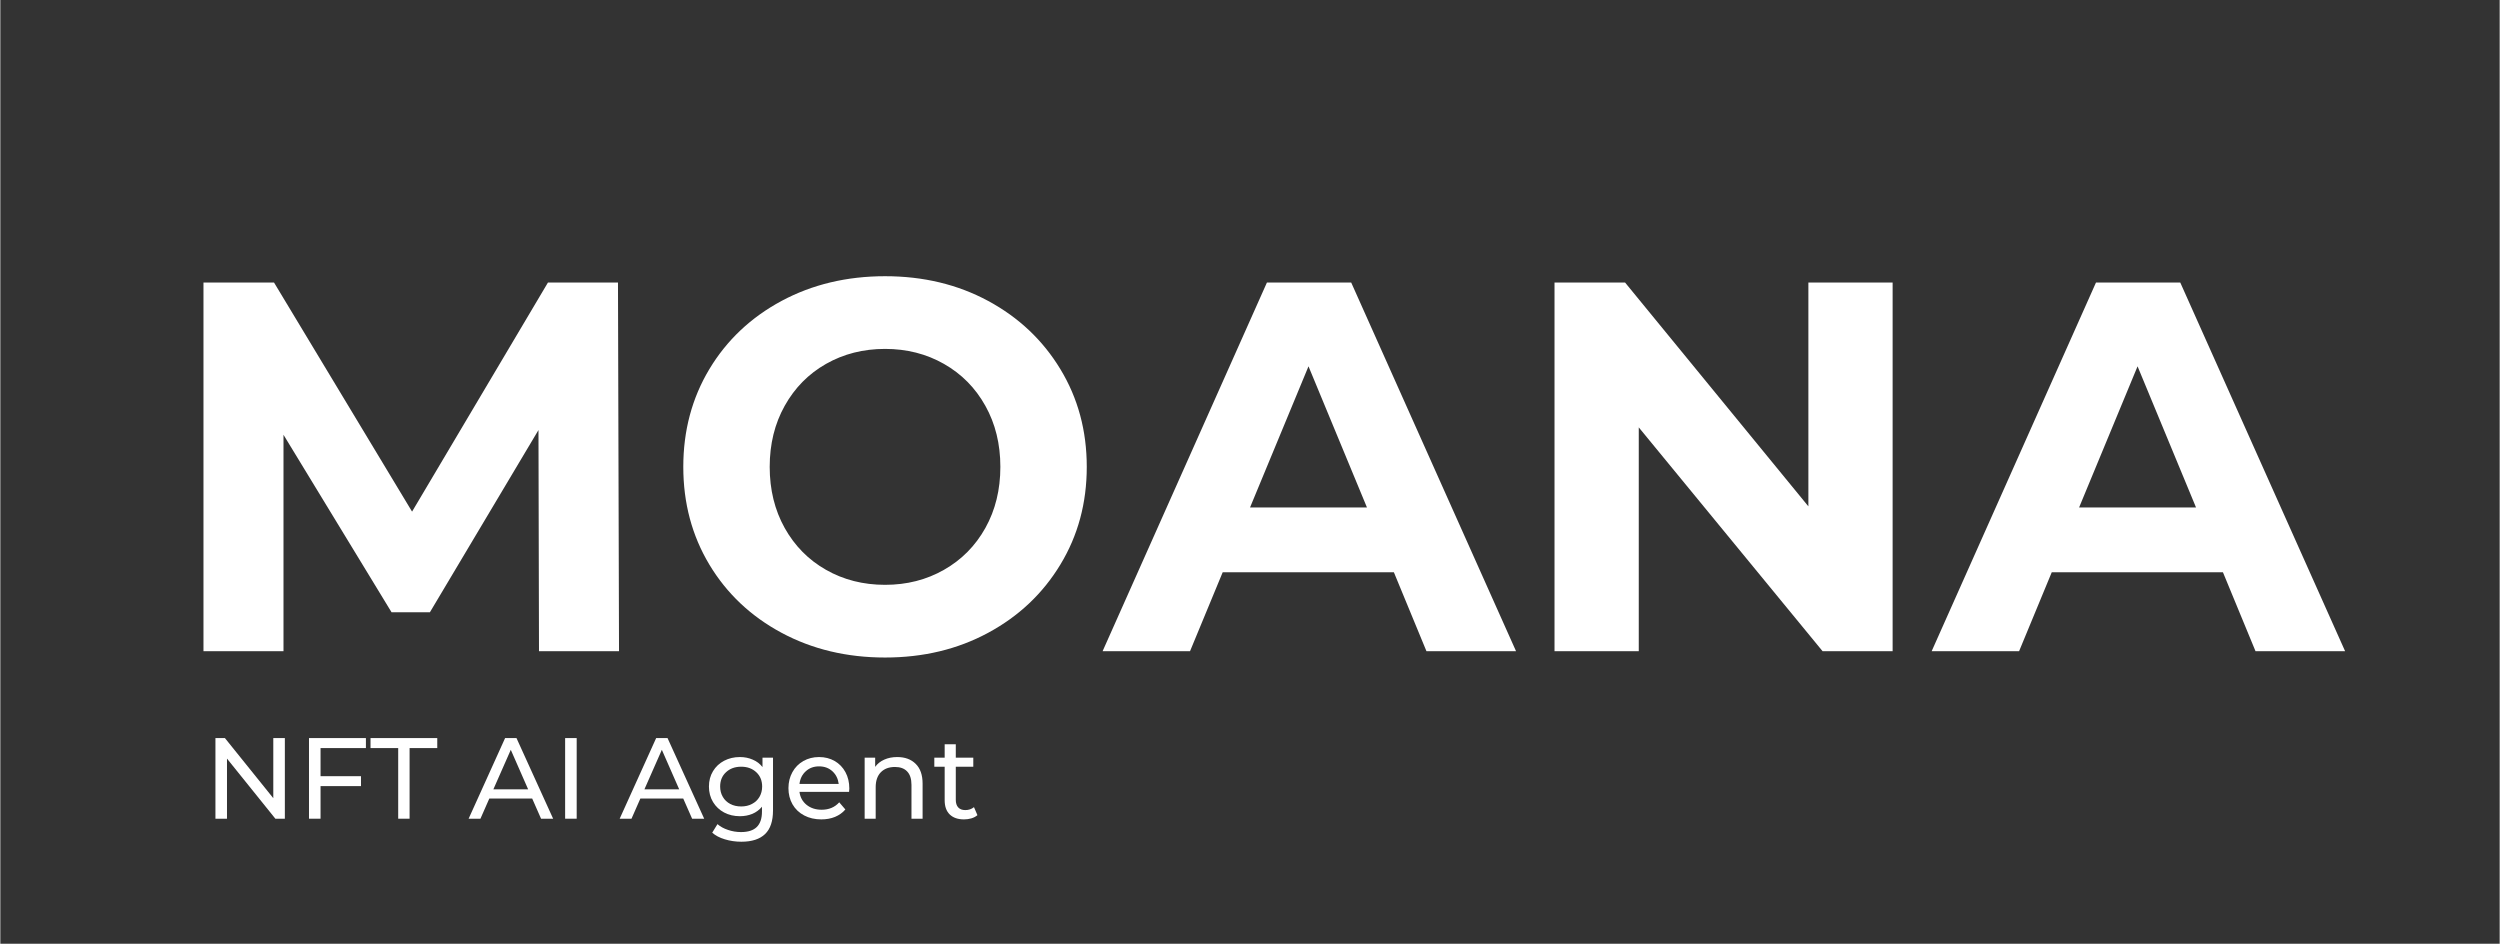 <svg xmlns="http://www.w3.org/2000/svg" xmlns:xlink="http://www.w3.org/1999/xlink" width="604" zoomAndPan="magnify" viewBox="0 0 452.88 171" height="228" preserveAspectRatio="xMidYMid meet" version="1.0"><rect x="0" y="0" width="452.88" height="171" fill="#333333" stroke="none"/><defs><g/></defs><g fill="#ffffff" fill-opacity="1"><g transform="translate(28.887, 118.002)"><g><path d="M 68.719 0 L 68.625 -40.078 L 48.953 -7.062 L 42 -7.062 L 22.422 -39.219 L 22.422 0 L 7.922 0 L 7.922 -66.812 L 20.703 -66.812 L 45.719 -25.297 L 70.344 -66.812 L 83.031 -66.812 L 83.219 0 Z M 68.719 0 "/></g></g></g><g fill="#ffffff" fill-opacity="1"><g transform="translate(120.034, 118.002)"><g><path d="M 40.281 1.141 C 33.344 1.141 27.086 -0.352 21.516 -3.344 C 15.953 -6.332 11.594 -10.453 8.438 -15.703 C 5.289 -20.953 3.719 -26.852 3.719 -33.406 C 3.719 -39.957 5.289 -45.859 8.438 -51.109 C 11.594 -56.359 15.953 -60.477 21.516 -63.469 C 27.086 -66.457 33.344 -67.953 40.281 -67.953 C 47.207 -67.953 53.438 -66.457 58.969 -63.469 C 64.508 -60.477 68.867 -56.359 72.047 -51.109 C 75.234 -45.859 76.828 -39.957 76.828 -33.406 C 76.828 -26.852 75.234 -20.953 72.047 -15.703 C 68.867 -10.453 64.508 -6.332 58.969 -3.344 C 53.438 -0.352 47.207 1.141 40.281 1.141 Z M 40.281 -12.031 C 44.219 -12.031 47.773 -12.938 50.953 -14.75 C 54.141 -16.562 56.641 -19.086 58.453 -22.328 C 60.266 -25.578 61.172 -29.27 61.172 -33.406 C 61.172 -37.539 60.266 -41.227 58.453 -44.469 C 56.641 -47.719 54.141 -50.25 50.953 -52.062 C 47.773 -53.875 44.219 -54.781 40.281 -54.781 C 36.332 -54.781 32.766 -53.875 29.578 -52.062 C 26.398 -50.25 23.906 -47.719 22.094 -44.469 C 20.281 -41.227 19.375 -37.539 19.375 -33.406 C 19.375 -29.27 20.281 -25.578 22.094 -22.328 C 23.906 -19.086 26.398 -16.562 29.578 -14.75 C 32.766 -12.938 36.332 -12.031 40.281 -12.031 Z M 40.281 -12.031 "/></g></g></g><g fill="#ffffff" fill-opacity="1"><g transform="translate(200.587, 118.002)"><g><path d="M 51.922 -14.312 L 20.906 -14.312 L 14.984 0 L -0.859 0 L 28.922 -66.812 L 44.188 -66.812 L 74.062 0 L 57.828 0 Z M 47.047 -26.047 L 36.453 -51.625 L 25.859 -26.047 Z M 47.047 -26.047 "/></g></g></g><g fill="#ffffff" fill-opacity="1"><g transform="translate(273.696, 118.002)"><g><path d="M 69.188 -66.812 L 69.188 0 L 56.5 0 L 23.188 -40.562 L 23.188 0 L 7.922 0 L 7.922 -66.812 L 20.703 -66.812 L 53.922 -26.25 L 53.922 -66.812 Z M 69.188 -66.812 "/></g></g></g><g fill="#ffffff" fill-opacity="1"><g transform="translate(350.813, 118.002)"><g><path d="M 51.922 -14.312 L 20.906 -14.312 L 14.984 0 L -0.859 0 L 28.922 -66.812 L 44.188 -66.812 L 74.062 0 L 57.828 0 Z M 47.047 -26.047 L 36.453 -51.625 L 25.859 -26.047 Z M 47.047 -26.047 "/></g></g></g><g fill="#ffffff" fill-opacity="1"><g transform="translate(36.789, 148.349)"><g><path d="M 14.766 -14.609 L 14.766 0 L 13.047 0 L 4.281 -10.891 L 4.281 0 L 2.188 0 L 2.188 -14.609 L 3.906 -14.609 L 12.672 -3.719 L 12.672 -14.609 Z M 14.766 -14.609 "/></g></g></g><g fill="#ffffff" fill-opacity="1"><g transform="translate(53.742, 148.349)"><g><path d="M 4.281 -12.797 L 4.281 -7.703 L 11.609 -7.703 L 11.609 -5.906 L 4.281 -5.906 L 4.281 0 L 2.188 0 L 2.188 -14.609 L 12.5 -14.609 L 12.5 -12.797 Z M 4.281 -12.797 "/></g></g></g><g fill="#ffffff" fill-opacity="1"><g transform="translate(67, 148.349)"><g><path d="M 5.094 -12.797 L 0.078 -12.797 L 0.078 -14.609 L 12.172 -14.609 L 12.172 -12.797 L 7.156 -12.797 L 7.156 0 L 5.094 0 Z M 5.094 -12.797 "/></g></g></g><g fill="#ffffff" fill-opacity="1"><g transform="translate(79.255, 148.349)"><g/></g></g><g fill="#ffffff" fill-opacity="1"><g transform="translate(84.871, 148.349)"><g><path d="M 11.5 -3.656 L 3.734 -3.656 L 2.125 0 L -0.016 0 L 6.594 -14.609 L 8.656 -14.609 L 15.297 0 L 13.109 0 Z M 10.766 -5.328 L 7.625 -12.484 L 4.469 -5.328 Z M 10.766 -5.328 "/></g></g></g><g fill="#ffffff" fill-opacity="1"><g transform="translate(100.154, 148.349)"><g><path d="M 2.188 -14.609 L 4.281 -14.609 L 4.281 0 L 2.188 0 Z M 2.188 -14.609 "/></g></g></g><g fill="#ffffff" fill-opacity="1"><g transform="translate(106.626, 148.349)"><g/></g></g><g fill="#ffffff" fill-opacity="1"><g transform="translate(112.242, 148.349)"><g><path d="M 11.5 -3.656 L 3.734 -3.656 L 2.125 0 L -0.016 0 L 6.594 -14.609 L 8.656 -14.609 L 15.297 0 L 13.109 0 Z M 10.766 -5.328 L 7.625 -12.484 L 4.469 -5.328 Z M 10.766 -5.328 "/></g></g></g><g fill="#ffffff" fill-opacity="1"><g transform="translate(127.525, 148.349)"><g><path d="M 12.484 -11.062 L 12.484 -1.5 C 12.484 0.438 12.004 1.863 11.047 2.781 C 10.086 3.707 8.656 4.172 6.75 4.172 C 5.695 4.172 4.695 4.023 3.75 3.734 C 2.812 3.453 2.051 3.051 1.469 2.531 L 2.422 0.984 C 2.93 1.43 3.566 1.781 4.328 2.031 C 5.086 2.289 5.875 2.422 6.688 2.422 C 7.977 2.422 8.93 2.113 9.547 1.5 C 10.172 0.883 10.484 -0.047 10.484 -1.297 L 10.484 -2.172 C 10.004 -1.598 9.422 -1.164 8.734 -0.875 C 8.047 -0.594 7.297 -0.453 6.484 -0.453 C 5.43 -0.453 4.477 -0.676 3.625 -1.125 C 2.77 -1.582 2.098 -2.219 1.609 -3.031 C 1.117 -3.852 0.875 -4.785 0.875 -5.828 C 0.875 -6.867 1.117 -7.797 1.609 -8.609 C 2.098 -9.422 2.77 -10.051 3.625 -10.5 C 4.477 -10.945 5.43 -11.172 6.484 -11.172 C 7.328 -11.172 8.102 -11.016 8.812 -10.703 C 9.531 -10.398 10.117 -9.953 10.578 -9.359 L 10.578 -11.062 Z M 6.719 -2.219 C 7.445 -2.219 8.098 -2.367 8.672 -2.672 C 9.254 -2.973 9.707 -3.398 10.031 -3.953 C 10.352 -4.504 10.516 -5.129 10.516 -5.828 C 10.516 -6.898 10.16 -7.766 9.453 -8.422 C 8.742 -9.086 7.832 -9.422 6.719 -9.422 C 5.594 -9.422 4.676 -9.086 3.969 -8.422 C 3.258 -7.766 2.906 -6.898 2.906 -5.828 C 2.906 -5.129 3.066 -4.504 3.391 -3.953 C 3.711 -3.398 4.16 -2.973 4.734 -2.672 C 5.316 -2.367 5.977 -2.219 6.719 -2.219 Z M 6.719 -2.219 "/></g></g></g><g fill="#ffffff" fill-opacity="1"><g transform="translate(141.931, 148.349)"><g><path d="M 11.906 -5.469 C 11.906 -5.312 11.891 -5.109 11.859 -4.859 L 2.875 -4.859 C 3 -3.891 3.426 -3.109 4.156 -2.516 C 4.895 -1.922 5.805 -1.625 6.891 -1.625 C 8.211 -1.625 9.273 -2.07 10.078 -2.969 L 11.188 -1.672 C 10.688 -1.086 10.062 -0.641 9.312 -0.328 C 8.57 -0.023 7.742 0.125 6.828 0.125 C 5.66 0.125 4.625 -0.113 3.719 -0.594 C 2.812 -1.07 2.109 -1.742 1.609 -2.609 C 1.117 -3.473 0.875 -4.445 0.875 -5.531 C 0.875 -6.602 1.113 -7.57 1.594 -8.438 C 2.07 -9.301 2.734 -9.973 3.578 -10.453 C 4.422 -10.93 5.367 -11.172 6.422 -11.172 C 7.484 -11.172 8.426 -10.93 9.25 -10.453 C 10.082 -9.973 10.734 -9.301 11.203 -8.438 C 11.672 -7.57 11.906 -6.582 11.906 -5.469 Z M 6.422 -9.484 C 5.461 -9.484 4.66 -9.188 4.016 -8.594 C 3.367 -8.008 2.988 -7.242 2.875 -6.297 L 9.984 -6.297 C 9.867 -7.234 9.488 -8 8.844 -8.594 C 8.195 -9.188 7.391 -9.484 6.422 -9.484 Z M 6.422 -9.484 "/></g></g></g><g fill="#ffffff" fill-opacity="1"><g transform="translate(154.708, 148.349)"><g><path d="M 7.812 -11.172 C 9.219 -11.172 10.332 -10.758 11.156 -9.938 C 11.988 -9.125 12.406 -7.93 12.406 -6.359 L 12.406 0 L 10.391 0 L 10.391 -6.141 C 10.391 -7.211 10.129 -8.02 9.609 -8.562 C 9.098 -9.102 8.363 -9.375 7.406 -9.375 C 6.32 -9.375 5.469 -9.055 4.844 -8.422 C 4.219 -7.785 3.906 -6.879 3.906 -5.703 L 3.906 0 L 1.906 0 L 1.906 -11.062 L 3.812 -11.062 L 3.812 -9.391 C 4.219 -9.961 4.766 -10.398 5.453 -10.703 C 6.141 -11.016 6.926 -11.172 7.812 -11.172 Z M 7.812 -11.172 "/></g></g></g><g fill="#ffffff" fill-opacity="1"><g transform="translate(168.926, 148.349)"><g><path d="M 8.125 -0.641 C 7.832 -0.391 7.469 -0.195 7.031 -0.062 C 6.602 0.062 6.16 0.125 5.703 0.125 C 4.586 0.125 3.723 -0.172 3.109 -0.766 C 2.492 -1.367 2.188 -2.227 2.188 -3.344 L 2.188 -9.422 L 0.312 -9.422 L 0.312 -11.062 L 2.188 -11.062 L 2.188 -13.484 L 4.203 -13.484 L 4.203 -11.062 L 7.375 -11.062 L 7.375 -9.422 L 4.203 -9.422 L 4.203 -3.422 C 4.203 -2.828 4.348 -2.367 4.641 -2.047 C 4.941 -1.723 5.367 -1.562 5.922 -1.562 C 6.535 -1.562 7.062 -1.738 7.5 -2.094 Z M 8.125 -0.641 "/></g></g></g></svg>